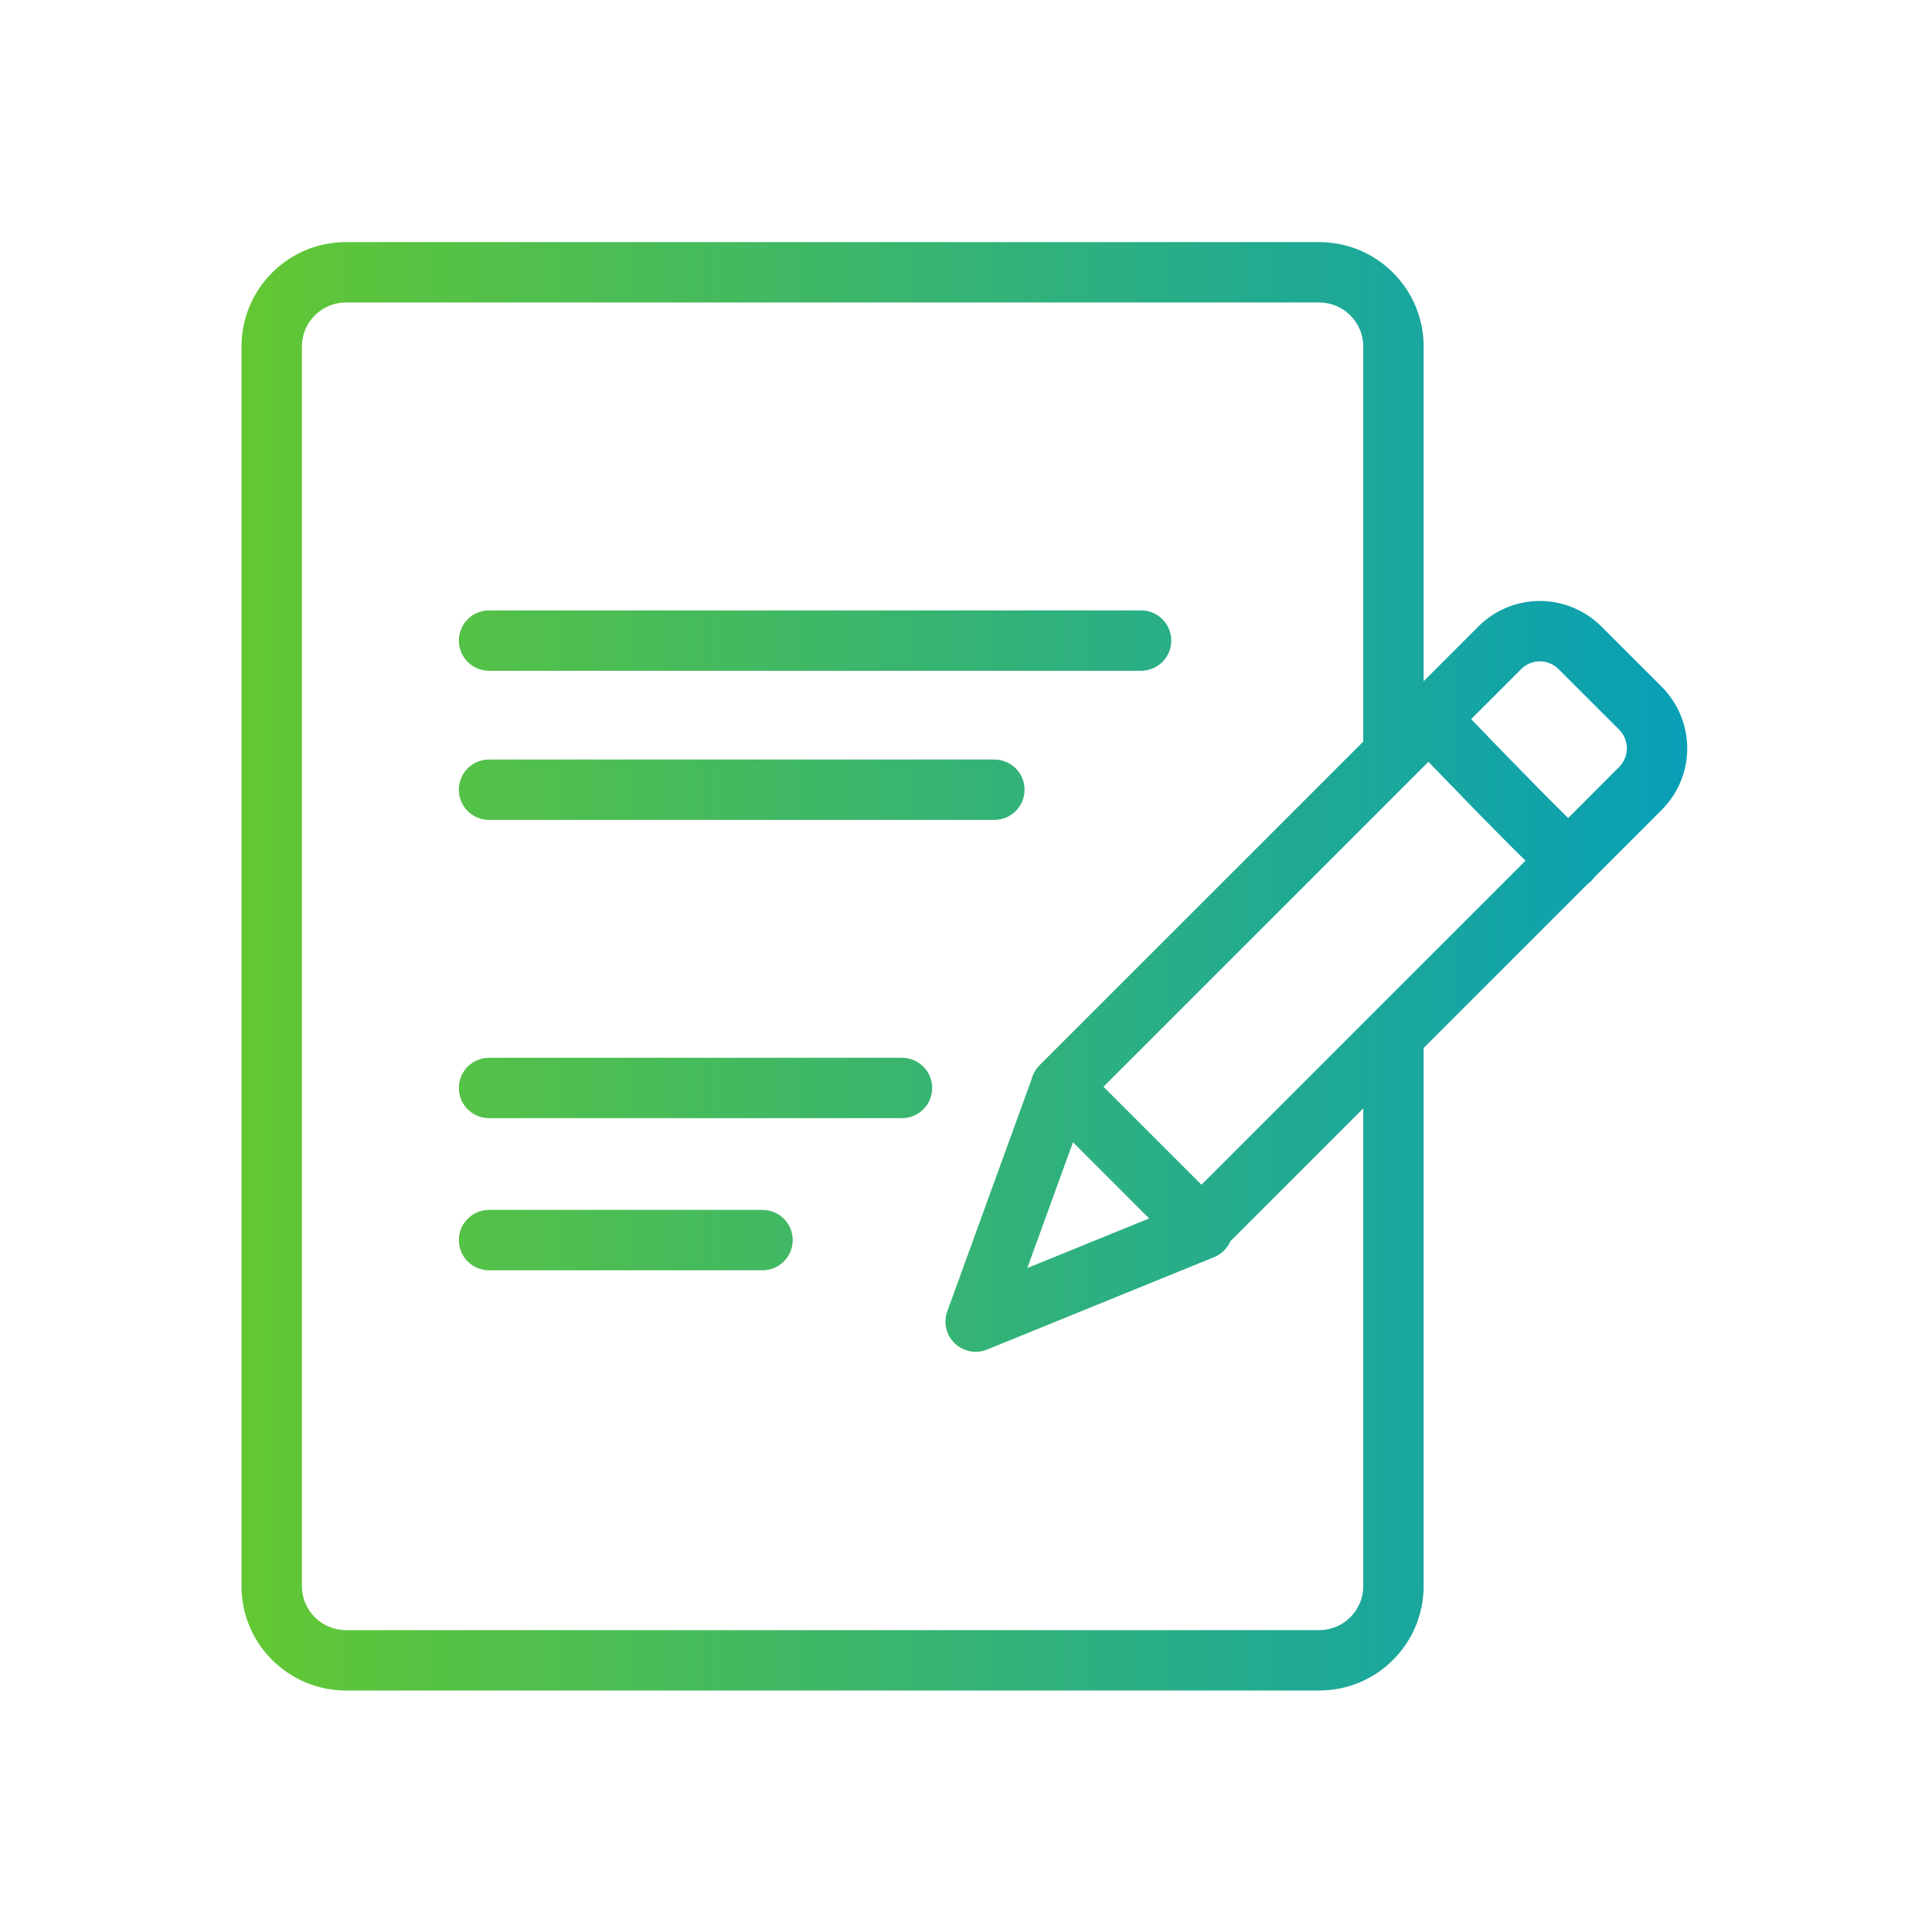 <svg width="32" height="32" viewBox="0 0 32 32" fill="none" xmlns="http://www.w3.org/2000/svg">
<path d="M26 14.24C25.9 14.24 23.75 11.99 23.75 11.99L26 14.24Z" fill="url(#paint0_linear_67_436)"/>
<path fill-rule="evenodd" clip-rule="evenodd" d="M5 5.74C5 5.337 5.327 5.01 5.73 5.01H21.85C22.253 5.01 22.58 5.337 22.58 5.74V12.283L17.216 17.646C17.15 17.713 17.105 17.796 17.083 17.885L15.69 21.719C15.623 21.905 15.671 22.113 15.813 22.25C15.956 22.387 16.165 22.428 16.349 22.353L20.108 20.823C20.231 20.773 20.328 20.677 20.379 20.558L22.58 18.357V26.27C22.58 26.673 22.253 27 21.85 27H5.73C5.327 27 5 26.673 5 26.27V5.74ZM23.58 5.74V11.283L24.502 10.361C24.773 10.098 25.137 9.951 25.516 9.954C25.894 9.957 26.256 10.109 26.524 10.376L27.524 11.376C27.657 11.51 27.764 11.669 27.836 11.844C27.908 12.018 27.946 12.206 27.946 12.395C27.946 12.584 27.908 12.772 27.836 12.946C27.764 13.121 27.657 13.28 27.523 13.414L26.408 14.529C26.375 14.575 26.335 14.615 26.289 14.648L23.58 17.357V26.27C23.58 27.226 22.805 28 21.85 28H5.73C4.775 28 4 27.226 4 26.27V5.74C4 4.785 4.775 4.01 5.73 4.01H21.85C22.805 4.01 23.58 4.785 23.58 5.74ZM23.659 12.618L18.277 18L19.9 19.623L25.267 14.256L25.257 14.246C25.037 14.031 24.756 13.746 24.48 13.465C24.204 13.182 23.931 12.9 23.727 12.688L23.659 12.618ZM24.367 11.911L24.448 11.995C24.65 12.205 24.921 12.485 25.195 12.765C25.469 13.046 25.744 13.324 25.956 13.531L25.974 13.549L26.816 12.706C26.857 12.666 26.89 12.617 26.912 12.563C26.934 12.51 26.946 12.453 26.946 12.395C26.946 12.337 26.934 12.28 26.912 12.226C26.89 12.173 26.858 12.125 26.817 12.084L25.816 11.084C25.735 11.002 25.624 10.955 25.508 10.954C25.394 10.953 25.283 10.997 25.201 11.077L24.367 11.911ZM17.772 18.919L17.015 21.003L19.034 20.181L17.772 18.919ZM7.6 10.61C7.6 10.334 7.824 10.11 8.1 10.11H18.9C19.176 10.11 19.4 10.334 19.4 10.61C19.4 10.886 19.176 11.11 18.9 11.11H8.1C7.824 11.11 7.6 10.886 7.6 10.61ZM7.6 18.02C7.6 17.744 7.824 17.52 8.1 17.52H14.94C15.216 17.52 15.44 17.744 15.44 18.02C15.44 18.296 15.216 18.52 14.94 18.52H8.1C7.824 18.52 7.6 18.296 7.6 18.02ZM8.1 12.58C7.824 12.58 7.6 12.804 7.6 13.08C7.6 13.356 7.824 13.58 8.1 13.58H16.47C16.746 13.58 16.97 13.356 16.97 13.08C16.97 12.804 16.746 12.58 16.47 12.58H8.1ZM7.6 20.54C7.6 20.264 7.824 20.04 8.1 20.04H12.63C12.906 20.04 13.13 20.264 13.13 20.54C13.13 20.816 12.906 21.04 12.63 21.04H8.1C7.824 21.04 7.6 20.816 7.6 20.54Z" fill="url(#paint1_linear_67_436)"/>
<defs>
<linearGradient id="paint0_linear_67_436" x1="24.875" y1="11.99" x2="24.875" y2="14.24" gradientUnits="userSpaceOnUse">
<stop stop-color="#66C92D"/>
<stop offset="1" stop-color="#089FB7"/>
</linearGradient>
<linearGradient id="paint1_linear_67_436" x1="3" y1="16" x2="28" y2="16" gradientUnits="userSpaceOnUse">
<stop stop-color="#66C92D"/>
<stop offset="1" stop-color="#089FB7"/>
</linearGradient>
</defs>
</svg>
